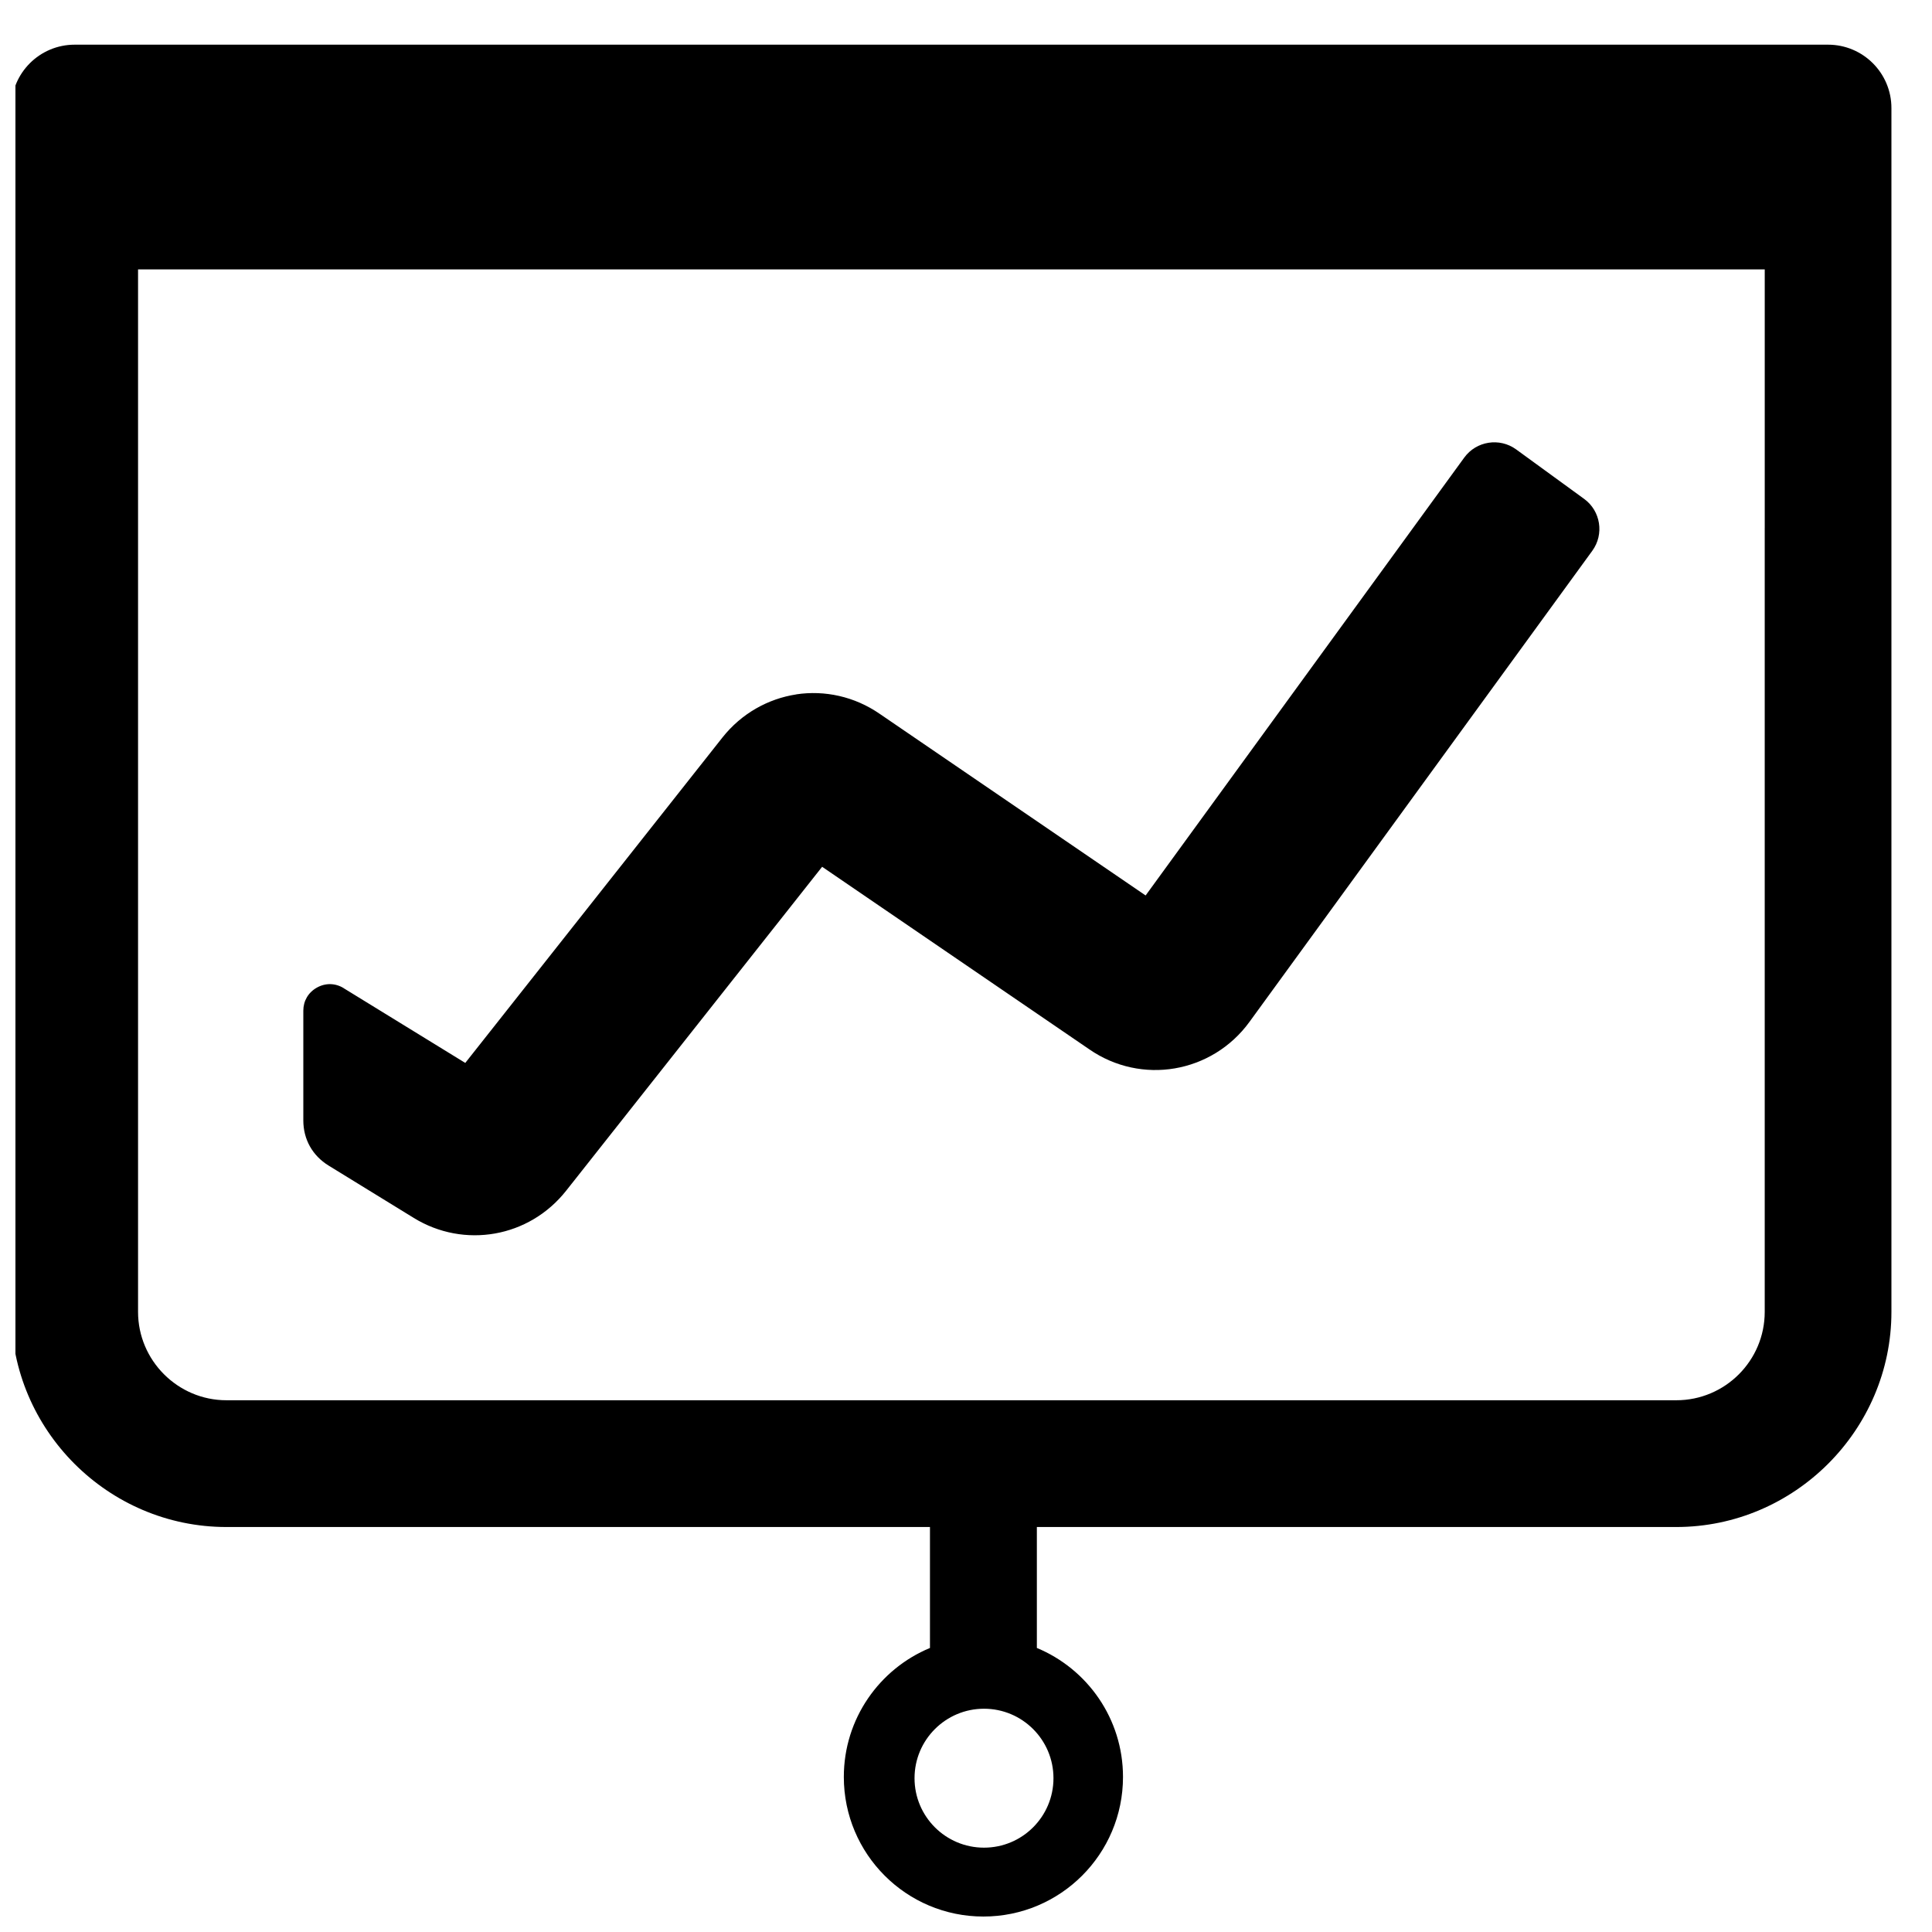 <?xml version="1.0" encoding="UTF-8"?>
<!-- Uploaded to: SVG Repo, www.svgrepo.com, Generator: SVG Repo Mixer Tools -->
<svg width="800px" height="800px" version="1.1" viewBox="144 144 512 512" xmlns="http://www.w3.org/2000/svg">
 <defs>
  <clipPath id="a">
   <path d="m148.09 155h497.91v496.9h-497.91z"/>
  </clipPath>
 </defs>
 <g clip-path="url(#a)">
  <path d="m628.46 155.84h-464.67c-9.277 0-16.797 7.519-16.797 16.797v319.03c0 31.328 25.656 57.008 57.008 57.008h186.45v32.051c-13.402 5.566-22.828 18.773-22.828 34.18 0 20.438 16.555 36.996 36.988 36.996 20.43 0 36.996-16.555 36.996-36.996 0-15.41-9.426-28.617-22.828-34.18v-32.051h169.46c31.305 0 57.008-25.703 57.008-57.008v-319.03c0-9.277-7.519-16.797-16.797-16.797zm-393.37 250.05 32.211 19.797 68.137-86.223c5.062-6.402 12.137-10.301 19.602-11.441v-0.016c7.465-1.117 15.379 0.527 22.113 5.184l70.449 48.117 84.445-116.05c3.188-4.379 9.363-5.348 13.742-2.164l18.027 13.121c4.379 3.188 5.348 9.363 2.164 13.742l-90.871 124.87c-4.945 6.797-12.145 11.008-19.805 12.309-7.613 1.293-15.75-0.293-22.641-5.062l-70.789-48.367-67.836 85.84c-4.898 6.199-11.656 10.07-18.852 11.34-7.199 1.277-14.859-0.016-21.523-4.117l-22.586-13.883c-4.277-2.637-6.695-6.945-6.695-11.977v-29.051c0-2.613 1.316-4.859 3.598-6.133 2.285-1.277 4.883-1.219 7.109 0.148zm188.09 209.35c0 10.168-8.238 18.41-18.41 18.41-10.16 0-18.41-8.238-18.41-18.41 0-10.16 8.246-18.41 18.41-18.41 10.168 0 18.41 8.246 18.41 18.41zm188.49-331.35v207.77c0 12.93-10.504 23.422-23.422 23.422h-384.24c-12.898 0-23.422-10.551-23.422-23.422v-276.27h431.09v68.496z" fill-rule="evenodd"/>
 </g>
</svg>